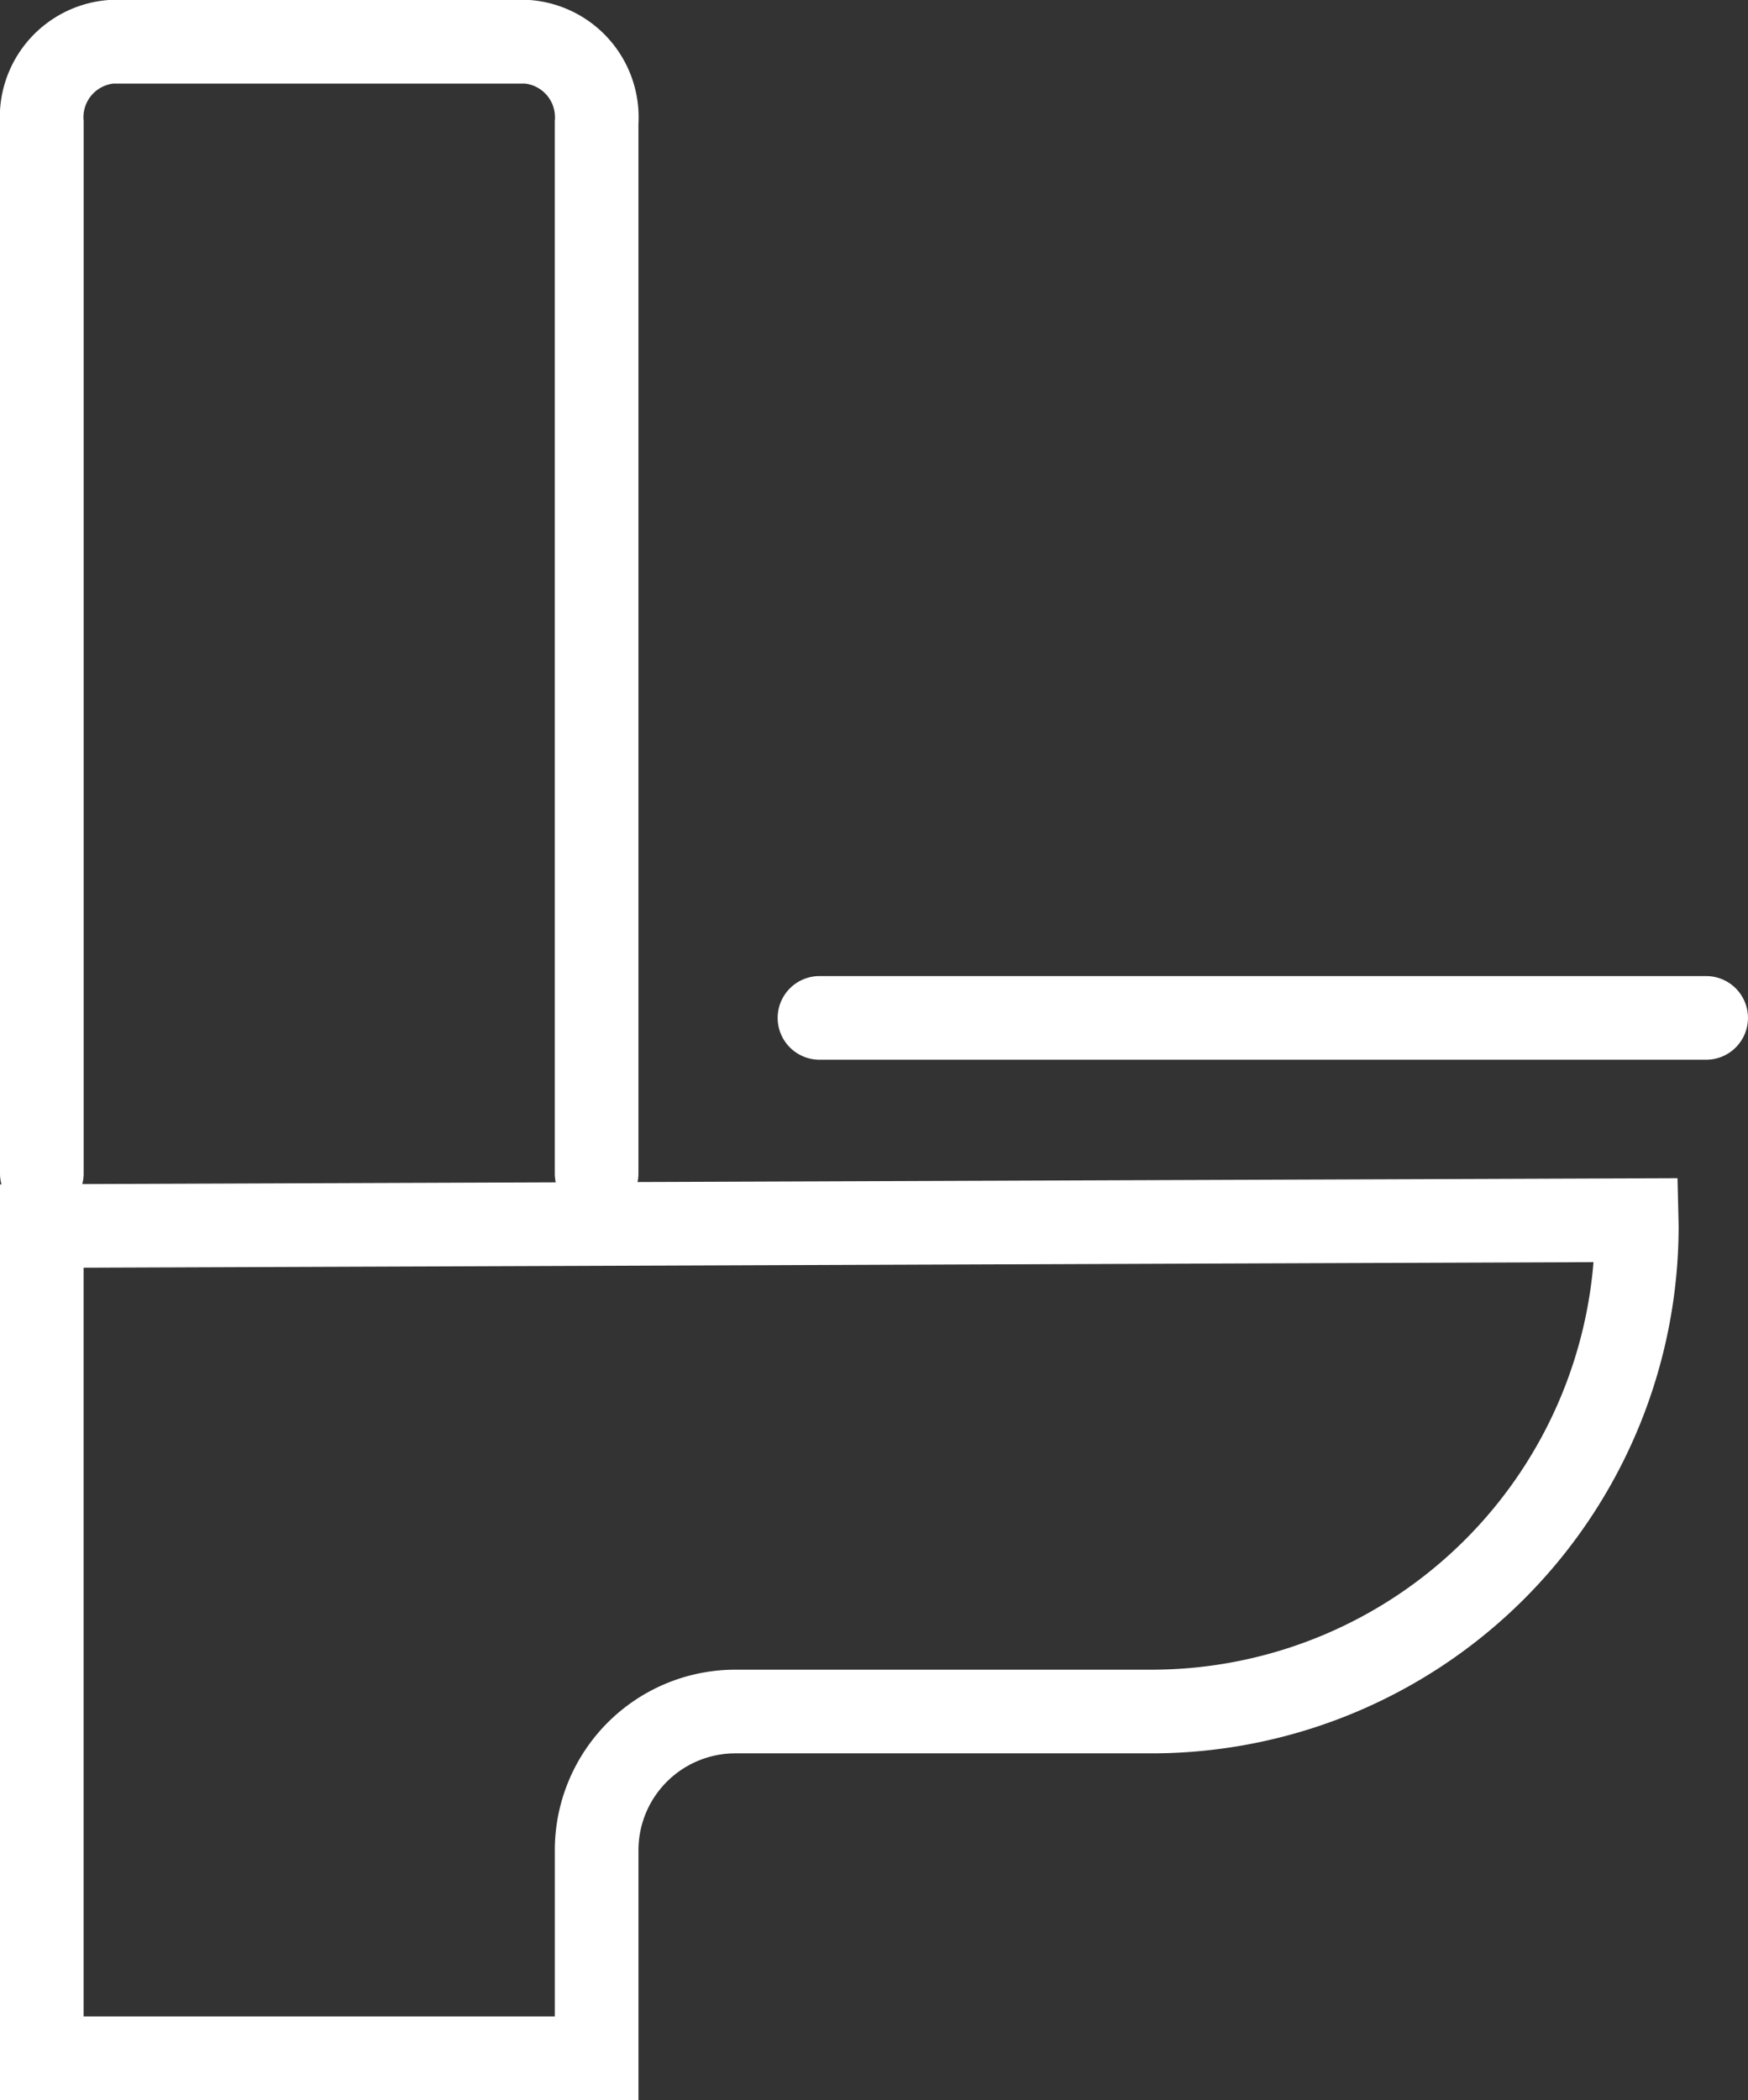 <svg xmlns="http://www.w3.org/2000/svg" width="62.691" height="75.307" viewBox="0 0 62.691 75.307">
  <rect x="0" y="0" width="62.691" height="75.307" fill="#333333" stroke="none"/>
  <g id="Group_254" data-name="Group 254" transform="translate(-844.156 -509.984)">
    <g id="Group_200" data-name="Group 200" transform="translate(845.656 511.484)">
      <path id="Path_109" data-name="Path 109" d="M845.656,552.064V514.382a2.715,2.715,0,0,1,2.487-2.9h14.923a2.716,2.716,0,0,1,2.487,2.9v37.681" transform="translate(-845.656 -511.484)" fill="none" stroke="#fff" stroke-linecap="round" stroke-miterlimit="10" stroke-width="3"/>
      <path id="Path_110" data-name="Path 110" d="M902.859,546.1h0a17.409,17.409,0,0,1-17.409,17.409H870.528a4.975,4.975,0,0,0-4.974,4.974v7.461h-19.9V546.1l57.2-.211Z" transform="translate(-845.656 -503.635)" fill="none" stroke="#fff" stroke-linecap="round" stroke-miterlimit="10" stroke-width="3"/>
      <line id="Line_13" data-name="Line 13" x2="31.8" transform="translate(27.89 35.001)" fill="none" stroke="#fff" stroke-linecap="round" stroke-miterlimit="10" stroke-width="3"/>
    </g>
  </g>
</svg>
